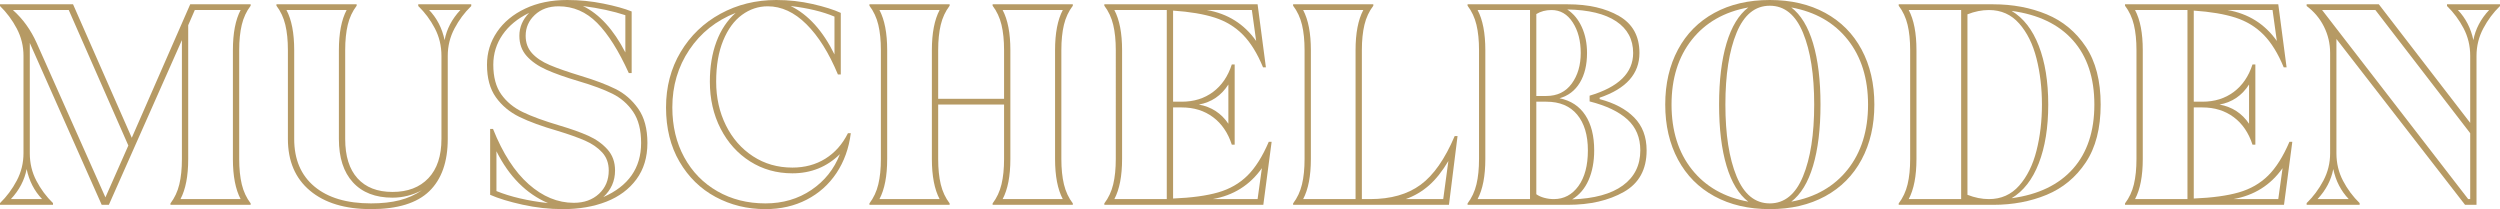 <?xml version="1.0" encoding="utf-8"?>
<!-- Generator: Adobe Illustrator 15.1.0, SVG Export Plug-In . SVG Version: 6.00 Build 0)  -->
<!DOCTYPE svg PUBLIC "-//W3C//DTD SVG 1.1//EN" "http://www.w3.org/Graphics/SVG/1.1/DTD/svg11.dtd">
<svg version="1.1" id="Ebene_1" xmlns="http://www.w3.org/2000/svg" xmlns:xlink="http://www.w3.org/1999/xlink" x="0px" y="0px"
	 width="1920px" height="160.605px" viewBox="0 0 1920 160.605" enable-background="new 0 0 1920 160.605" xml:space="preserve">
<g>
	<path fill="#B69A64" d="M0,155.986c5.132-4.984,9.422-10.742,12.871-17.271c3.444-6.525,5.17-13.531,5.17-21.011V42.902
		c0-7.481-1.726-14.483-5.17-21.011C9.422,15.367,5.132,9.608,0,4.62V3.3h56.103l45.102,102.524L146.086,3.3h46.422V4.4
		c-3.228,4.256-5.5,9.13-6.82,14.63c-1.32,5.5-1.98,11.99-1.98,19.471v83.604c0,7.479,0.66,13.97,1.98,19.47
		c1.32,5.501,3.592,10.379,6.82,14.631v1.101h-61.603v-1.101c3.224-4.252,5.5-9.13,6.82-14.631c1.32-5.5,1.98-11.991,1.98-19.47
		V30.801L83.604,157.307h-5.5L22.881,33.001v84.704c0,7.627,1.685,14.668,5.06,21.121c3.373,6.456,7.625,12.176,12.761,17.16v1.32H0
		V155.986z M32.341,152.906c-6.016-6.305-9.976-14.005-11.88-23.101c-1.616,8.508-5.648,16.208-12.101,23.101H32.341z
		 M80.963,151.587l17.602-39.822L52.802,7.7H9.9c7.625,6.748,13.713,15.18,18.26,25.301L80.963,151.587z M184.807,152.906
		c-3.959-7.48-5.939-17.746-5.939-30.801V38.501c0-13.053,1.98-23.321,5.939-30.801h-35.201l-5.061,11.661v102.745
		c0,13.055-1.979,23.32-5.939,30.801H184.807z"/>
	<path fill="#B69A64" d="M238.048,146.416c-11.297-9.461-16.941-22.695-16.941-39.712V38.501c0-7.48-0.661-13.97-1.98-19.471
		c-1.32-5.5-3.596-10.375-6.82-14.63V3.3h61.603V4.4c-3.228,4.256-5.5,9.13-6.82,14.63c-1.32,5.5-1.98,11.99-1.98,19.471v68.203
		c0,13.2,3.152,23.287,9.46,30.251c6.305,6.968,15.253,10.45,26.841,10.45c11.733,0,20.935-3.521,27.611-10.56
		c6.673-7.041,10.011-17.085,10.011-30.142V42.902c0-7.625-1.688-14.665-5.061-21.121c-3.376-6.453-7.628-12.172-12.76-17.161V3.3
		h40.701v1.32c-5.135,4.988-9.426,10.747-12.87,17.271c-3.448,6.528-5.17,13.53-5.17,21.011v63.802
		c0,17.601-4.73,30.986-14.19,40.151c-9.461,9.169-24.387,13.75-44.772,13.75C264.961,160.605,249.34,155.876,238.048,146.416z
		 M306.91,153.786c6.305-1.611,12.025-4.18,17.161-7.7c-7.188,3.815-14.74,5.72-22.661,5.72c-13.057,0-23.176-3.923-30.362-11.771
		c-7.188-7.845-10.78-18.955-10.78-33.331V38.501c0-13.053,1.98-23.321,5.94-30.801h-46.202c3.96,7.48,5.94,17.749,5.94,30.801
		v68.203c0,15.696,5.17,27.868,15.511,36.522c10.341,8.654,24.824,12.979,43.452,12.979
		C293.27,156.206,300.603,155.401,306.91,153.786z M353.552,7.7h-23.98c6.012,6.308,9.972,14.008,11.88,23.101
		C343.064,22.296,347.096,14.596,353.552,7.7z"/>
	<path fill="#B69A64" d="M401.291,157.196c-10.268-2.272-18.556-4.803-24.861-7.59V99.004h2.2
		c7.481,18.776,16.611,32.929,27.392,42.46c10.78,9.537,22.331,14.301,34.651,14.301c7.92,0,14.373-2.31,19.361-6.93
		c4.984-4.62,7.48-10.595,7.48-17.93c0-5.573-1.688-10.193-5.06-13.861c-3.376-3.664-7.738-6.672-13.091-9.021
		c-5.355-2.345-12.358-4.84-21.01-7.479c-12.176-3.52-22.001-7.113-29.481-10.78c-7.48-3.666-13.497-8.691-18.041-15.072
		c-4.547-6.38-6.82-14.703-6.82-24.971c0-9.24,2.564-17.635,7.701-25.19c5.133-7.553,12.355-13.531,21.671-17.931
		C412.693,2.2,423.436,0,435.612,0c9.385,0,18.625,0.917,27.721,2.75c9.093,1.835,16.354,3.851,21.781,6.05v47.302h-2.2
		c-7.776-17.161-15.878-29.993-24.311-38.501c-8.436-8.505-18.298-12.76-29.591-12.76c-7.48,0-13.568,2.2-18.26,6.6
		c-4.696,4.4-7.041,9.756-7.041,16.061c0,5.28,1.612,9.718,4.841,13.31c3.224,3.596,7.772,6.638,13.64,9.13
		c5.865,2.496,13.861,5.28,23.981,8.361c10.705,3.227,19.542,6.565,26.511,10.01c6.965,3.448,12.795,8.508,17.491,15.18
		c4.692,6.677,7.04,15.439,7.04,26.292c0,11-2.826,20.316-8.47,27.941c-5.648,7.627-13.348,13.349-23.101,17.161
		c-9.756,3.812-20.867,5.719-33.331,5.719C421.896,160.605,411.556,159.468,401.291,157.196z M492.375,109.785
		c0-9.973-2.056-17.965-6.16-23.98c-4.107-6.013-9.426-10.634-15.951-13.861c-6.527-3.224-14.998-6.38-25.411-9.46
		c-10.416-3.081-18.811-6.051-25.191-8.911c-6.38-2.86-11.44-6.38-15.18-10.561c-3.741-4.18-5.61-9.35-5.61-15.51
		c0-6.6,2.493-12.465,7.48-17.602c-8.8,4.256-15.586,9.829-20.351,16.721c-4.768,6.896-7.15,14.596-7.15,23.101
		c0,9.388,2.015,16.941,6.051,22.661c4.032,5.72,9.532,10.268,16.5,13.64c6.965,3.377,16.391,6.82,28.271,10.341
		c8.944,2.641,16.353,5.28,22.22,7.92c5.865,2.641,10.743,6.126,14.63,10.451c3.885,4.328,5.831,9.718,5.831,16.171
		c0,8.067-3.008,14.888-9.021,20.46C482.695,142.861,492.375,129.001,492.375,109.785z M381.271,116.165v30.581
		c10.853,4.4,24.053,7.479,39.601,9.24C404.151,148.802,390.951,135.524,381.271,116.165z M480.274,11.66
		c-9.388-3.08-20.24-5.424-32.561-7.04c12.613,6.161,23.465,18.041,32.561,35.642V11.66z"/>
	<path fill="#B69A64" d="M549.575,151.256c-11.588-6.232-20.828-15.252-27.721-27.062c-6.896-11.804-10.341-25.703-10.341-41.691
		c0-15.84,3.74-30.031,11.22-42.571c7.481-12.541,17.673-22.331,30.582-29.371C566.22,3.52,580.521,0,596.217,0
		c9.532,0,18.811,1.028,27.831,3.08c9.02,2.056,16.243,4.328,21.671,6.82v47.303h-2.2c-6.896-16.574-14.961-29.444-24.202-38.612
		c-9.24-9.165-19.141-13.75-29.701-13.75c-7.188,0-13.788,2.2-19.8,6.6c-6.016,4.4-10.819,10.966-14.411,19.691
		c-3.595,8.729-5.39,19.25-5.39,31.572c0,12.32,2.493,23.506,7.48,33.55c4.984,10.049,11.915,17.969,20.791,23.761
		c8.873,5.795,18.955,8.69,30.251,8.69c9.533,0,17.965-2.272,25.301-6.82c7.333-4.544,13.125-11.072,17.38-19.581h2.2
		c-1.468,11.589-5.135,21.781-11,30.582c-5.868,8.8-13.497,15.62-22.881,20.46c-9.388,4.84-19.949,7.26-31.682,7.26
		C573.92,160.605,561.159,157.489,549.575,151.256z M623.167,145.865c10.193-6.893,17.491-16.06,21.891-27.501
		c-9.976,9.828-22.149,14.741-36.521,14.741c-12.028,0-22.846-3.042-32.451-9.13c-9.608-6.084-17.161-14.484-22.661-25.191
		c-5.5-10.705-8.25-22.732-8.25-36.081c0-11.441,1.685-21.671,5.06-30.692c3.373-9.021,8.285-16.391,14.741-22.111
		c-14.96,5.869-26.807,15.291-35.531,28.271c-8.728,12.98-13.091,27.759-13.091,44.332c0,14.376,3.043,27.137,9.131,38.281
		c6.084,11.149,14.555,19.839,25.411,26.071c10.853,6.236,23.173,9.351,36.961,9.351
		C601.201,156.206,612.971,152.763,623.167,145.865z M640.878,12.761c-8.948-3.813-20.168-6.525-33.662-8.141
		c13.493,6.601,24.713,18.997,33.662,37.181V12.761z"/>
	<path fill="#B69A64" d="M667.719,156.206c3.224-4.252,5.5-9.13,6.82-14.631c1.32-5.5,1.98-11.991,1.98-19.47V38.501
		c0-7.48-0.66-13.97-1.98-19.471c-1.32-5.5-3.596-10.375-6.82-14.63V3.3h61.603V4.4c-3.228,4.256-5.5,9.13-6.82,14.63
		c-1.32,5.5-1.98,11.99-1.98,19.471v37.402h50.602V38.501c0-7.48-0.661-13.97-1.98-19.471c-1.32-5.5-3.596-10.375-6.821-14.63V3.3
		h61.603V4.4c-3.229,4.256-5.5,9.13-6.821,14.63c-1.32,5.5-1.98,11.99-1.98,19.471v83.604c0,7.479,0.66,13.97,1.98,19.47
		c1.32,5.501,3.592,10.379,6.821,14.631v1.101h-61.603v-1.101c3.225-4.252,5.5-9.13,6.821-14.631c1.319-5.5,1.98-11.991,1.98-19.47
		V80.304h-50.602v41.802c0,7.479,0.66,13.97,1.98,19.47c1.32,5.501,3.592,10.379,6.82,14.631v1.101h-61.603V156.206z
		 M721.621,152.906c-3.96-7.48-5.94-17.746-5.94-30.801V38.501c0-13.053,1.98-23.321,5.94-30.801h-46.202
		c3.96,7.48,5.94,17.749,5.94,30.801v83.604c0,13.055-1.98,23.32-5.94,30.801H721.621z M816.225,152.906
		c-3.96-7.48-5.94-17.746-5.94-30.801V38.501c0-13.053,1.98-23.321,5.94-30.801h-46.202c3.96,7.48,5.94,17.749,5.94,30.801v83.604
		c0,13.055-1.98,23.32-5.94,30.801H816.225z"/>
	<path fill="#B69A64" d="M848.125,156.206c3.224-4.252,5.5-9.13,6.82-14.631c1.32-5.5,1.98-11.991,1.98-19.47V38.501
		c0-7.48-0.66-13.97-1.98-19.471c-1.32-5.5-3.596-10.375-6.82-14.63V3.3h117.704l6.38,48.402h-2.2
		c-4.4-10.705-9.57-19.065-15.51-25.081c-5.94-6.013-13.128-10.375-21.561-13.09c-8.436-2.712-19.106-4.51-32.011-5.391v69.962
		h6.601c9.384,0,17.415-2.492,24.091-7.479c6.672-4.985,11.475-12.026,14.41-21.122h2.2v61.603h-2.2
		c-2.936-9.092-7.738-16.133-14.41-21.121c-6.676-4.985-14.707-7.48-24.091-7.48h-6.601v69.963
		c14.225-0.585,25.775-2.163,34.652-4.73c8.872-2.563,16.353-6.854,22.44-12.869c6.084-6.013,11.55-14.666,16.39-25.961h2.2
		l-6.38,48.402H848.125V156.206z M896.086,152.906V7.7h-40.262c3.96,7.48,5.94,17.749,5.94,30.801v83.604
		c0,13.055-1.98,23.32-5.94,30.801H896.086z M943.388,64.902c-5.428,8.508-12.98,13.64-22.661,15.401
		c9.681,1.759,17.233,6.675,22.661,14.74V64.902z M961.428,7.7h-34.541c15.985,2.788,28.601,10.708,37.842,23.761L961.428,7.7z
		 M965.829,152.906l3.3-23.762c-9.24,13.057-21.857,20.978-37.841,23.762H965.829z"/>
	<path fill="#B69A64" d="M993.11,156.206c3.224-4.252,5.5-9.13,6.82-14.631c1.32-5.5,1.98-11.991,1.98-19.47V38.501
		c0-7.48-0.66-13.97-1.98-19.471c-1.32-5.5-3.596-10.375-6.82-14.63V3.3h61.603V4.4c-3.228,4.256-5.501,9.13-6.82,14.63
		c-1.32,5.5-1.98,11.99-1.98,19.471v114.405h6.38c15.84,0,28.746-3.664,38.721-11.001c9.973-7.333,18.701-19.8,26.181-37.4h2.2
		l-6.6,52.802H993.11V156.206z M1041.071,152.906V38.501c0-13.053,1.98-23.321,5.94-30.801h-46.202
		c3.96,7.48,5.94,17.749,5.94,30.801v83.604c0,13.055-1.98,23.32-5.94,30.801H1041.071z M1108.394,152.906l3.96-29.261
		c-4.695,7.919-9.68,14.19-14.96,18.81c-5.28,4.621-11.22,8.106-17.82,10.451H1108.394z"/>
	<path fill="#B69A64" d="M1127.093,156.206c3.225-4.252,5.5-9.13,6.82-14.631c1.32-5.5,1.98-11.991,1.98-19.47V38.501
		c0-7.48-0.66-13.97-1.98-19.471c-1.32-5.5-3.596-10.375-6.82-14.63V3.3h77.004c15.839,0,28.964,3.008,39.38,9.021
		c10.413,6.016,15.622,15.477,15.622,28.381c0,15.988-10.197,27.429-30.582,34.322v1.099c11.292,2.937,20.131,7.629,26.511,14.082
		c6.38,6.456,9.569,14.887,9.569,25.3c0,14.668-5.83,25.302-17.49,31.901c-11.66,6.602-25.999,9.901-43.011,9.901h-77.004V156.206z
		 M1175.056,152.906V7.7h-40.262c3.96,7.48,5.94,17.749,5.94,30.801v83.604c0,13.055-1.98,23.32-5.94,30.801H1175.056z
		 M1187.595,73.703c8.36,0,14.851-3.152,19.472-9.459c4.62-6.305,6.929-14.153,6.929-23.542c0-9.384-2.056-17.233-6.16-23.541
		c-4.108-6.305-9.536-9.46-16.281-9.46c-4.4,0-8.288,1.028-11.66,3.081v62.922H1187.595z M1212.237,142.896
		c4.84-6.673,7.26-15.802,7.26-27.391c0-11.733-2.75-20.9-8.25-27.501c-5.5-6.6-13.386-9.901-23.651-9.901h-7.7v71.064
		c1.611,1.174,3.629,2.089,6.051,2.749c2.42,0.66,4.874,0.99,7.37,0.99C1201.089,152.906,1207.396,149.571,1212.237,142.896z
		 M1246.338,142.455c8.944-6.523,13.42-15.51,13.42-26.951c0-9.825-3.3-17.744-9.901-23.76c-6.599-6.013-16.279-10.633-29.04-13.861
		v-4.4c22.292-6.601,33.44-17.526,33.44-32.782c0-10.412-4.328-18.515-12.98-24.311c-8.656-5.792-21.196-8.835-37.622-9.13
		c4.841,3.228,8.581,7.776,11.222,13.641c2.639,5.868,3.96,12.468,3.96,19.8c0,9.096-1.836,16.687-5.5,22.771
		c-3.668,6.089-8.875,10.086-15.62,11.991c8.652,1.76,15.251,6.087,19.8,12.98c4.545,6.896,6.82,15.917,6.82,27.061
		c0,8.657-1.43,16.246-4.29,22.771c-2.86,6.528-7.079,11.479-12.65,14.852C1224.409,152.542,1237.39,148.983,1246.338,142.455z"/>
	<path fill="#B69A64" d="M1316.63,150.705c-12.102-6.6-21.417-15.984-27.941-28.16c-6.528-12.172-9.79-26.254-9.79-42.241
		c0-15.985,3.262-30.066,9.79-42.242c6.524-12.173,15.84-21.561,27.941-28.162c12.1-6.6,26.29-9.9,42.571-9.9
		c16.28,0,30.471,3.3,42.571,9.9c12.102,6.601,21.413,15.989,27.939,28.162c6.527,12.176,9.794,26.257,9.794,42.242
		c0,15.987-3.267,30.069-9.794,42.241c-6.526,12.176-15.838,21.561-27.939,28.16c-12.101,6.602-26.291,9.9-42.571,9.9
		C1342.92,160.605,1328.73,157.307,1316.63,150.705z M1325.981,127.385c-3.817-12.761-5.722-28.454-5.722-47.082
		c0-18.625,1.904-34.322,5.722-47.083c3.812-12.761,9.384-21.925,16.721-27.501c-18.481,3.376-32.93,11.626-43.343,24.752
		c-10.416,13.127-15.62,29.739-15.62,49.832c0,20.096,5.204,36.706,15.62,49.831c10.413,13.129,24.861,21.379,43.343,24.752
		C1335.365,149.313,1329.792,140.146,1325.981,127.385z M1384.722,135.416c5.72-13.861,8.581-32.232,8.581-55.112
		c0-22.882-2.861-41.252-8.581-55.113S1370.495,4.4,1359.202,4.4c-11.296,0-19.802,6.93-25.521,20.791s-8.581,32.231-8.581,55.113
		c0,22.88,2.861,41.251,8.581,55.112c5.72,13.859,14.226,20.79,25.521,20.79C1370.495,156.206,1379.002,149.275,1384.722,135.416z
		 M1419.042,130.135c10.415-13.125,15.621-29.735,15.621-49.831c0-20.093-5.206-36.705-15.621-49.832
		c-10.415-13.126-24.859-21.376-43.341-24.752c7.332,5.576,12.905,14.741,16.721,27.501c3.813,12.76,5.721,28.457,5.721,47.083
		c0,18.628-1.907,34.321-5.721,47.082c-3.815,12.76-9.389,21.928-16.721,27.501C1394.183,151.514,1408.627,143.264,1419.042,130.135
		z"/>
	<path fill="#B69A64" d="M1458.205,156.206c3.225-4.252,5.498-9.13,6.819-14.631c1.321-5.5,1.98-11.991,1.98-19.47V38.501
		c0-7.48-0.659-13.97-1.98-19.471c-1.321-5.5-3.595-10.375-6.819-14.63V3.3h72.603c14.961,0,28.636,2.568,41.03,7.701
		c12.395,5.135,22.403,13.42,30.033,24.861c7.624,11.44,11.439,26.256,11.439,44.442c0,18.188-3.815,33.001-11.439,44.441
		c-7.63,11.441-17.639,19.729-30.033,24.862c-12.395,5.135-26.069,7.7-41.03,7.7h-72.603V156.206z M1506.166,152.906V7.7h-40.262
		c3.96,7.48,5.94,17.749,5.94,30.801v83.604c0,13.055-1.98,23.32-5.94,30.801H1506.166z M1550.718,142.565
		c6.083-6.893,10.521-15.841,13.31-26.84c2.784-11.001,4.181-22.806,4.181-35.421c0-12.613-1.396-24.422-4.181-35.422
		c-2.788-11-7.227-19.945-13.31-26.841c-6.088-6.893-13.826-10.34-23.213-10.34c-5.426,0-10.928,1.1-16.5,3.3v138.606
		c5.572,2.199,11.074,3.3,16.5,3.3C1536.892,152.906,1544.63,149.461,1550.718,142.565z M1592.081,129.584
		c10.923-12.319,16.39-28.745,16.39-49.281c0-20.533-5.467-36.962-16.39-49.283c-10.929-12.321-26.659-19.873-47.192-22.66
		c9.091,5.428,16.059,14.376,20.898,26.84c4.84,12.469,7.262,27.502,7.262,45.103c0,17.6-2.422,32.637-7.262,45.102
		c-4.84,12.469-11.808,21.417-20.898,26.841C1565.421,149.461,1581.152,141.905,1592.081,129.584z"/>
	<path fill="#B69A64" d="M1632.008,156.206c3.226-4.252,5.502-9.13,6.819-14.631c1.321-5.5,1.98-11.991,1.98-19.47V38.501
		c0-7.48-0.659-13.97-1.98-19.471c-1.317-5.5-3.594-10.375-6.819-14.63V3.3h117.707l6.379,48.402h-2.201
		c-4.398-10.705-9.569-19.065-15.51-25.081c-5.94-6.013-13.13-10.375-21.561-13.09c-8.435-2.712-19.107-4.51-32.011-5.391v69.962
		h6.6c9.384,0,17.415-2.492,24.09-7.479c6.675-4.985,11.477-12.026,14.412-21.122h2.201v61.603h-2.201
		c-2.936-9.092-7.737-16.133-14.412-21.121c-6.675-4.985-14.706-7.48-24.09-7.48h-6.6v69.963c14.224-0.585,25.773-2.163,34.649-4.73
		c8.873-2.563,16.354-6.854,22.443-12.869c6.083-6.013,11.55-14.666,16.39-25.961h2.201l-6.382,48.402h-122.105V156.206z
		 M1679.972,152.906V7.7h-40.262c3.961,7.48,5.94,17.749,5.94,30.801v83.604c0,13.055-1.979,23.32-5.94,30.801H1679.972z
		 M1727.272,64.902c-5.427,8.508-12.979,13.64-22.658,15.401c9.68,1.759,17.231,6.675,22.658,14.74V64.902z M1745.314,7.7h-34.542
		c15.985,2.788,28.602,10.708,37.843,23.761L1745.314,7.7z M1749.715,152.906l3.298-23.762
		c-9.238,13.057-21.856,20.978-37.84,23.762H1749.715z"/>
	<path fill="#B69A64" d="M1771.497,155.986c5.13-4.984,9.421-10.742,12.868-17.271c3.446-6.525,5.171-13.531,5.171-21.011V40.702
		c0-7.185-1.577-13.933-4.729-20.241c-3.156-6.305-7.59-11.584-13.31-15.84V3.3h55.44l70.185,91.084V42.902
		c0-7.625-1.69-14.665-5.062-21.121c-3.376-6.453-7.63-12.172-12.76-17.161V3.3H1920v1.32c-5.136,4.988-9.424,10.747-12.87,17.271
		c-3.446,6.528-5.168,13.53-5.168,21.011v114.405h-8.801l-98.785-127.385v87.784c0,7.627,1.684,14.668,5.061,21.121
		c3.374,6.456,7.624,12.176,12.761,17.16v1.32h-40.7V155.986z M1803.837,152.906c-6.016-6.305-9.976-14.005-11.881-23.101
		c-1.617,8.508-5.649,16.208-12.102,23.101H1803.837z M1783.375,7.7l112.205,145.206h1.542v-50.602L1824.298,7.7H1783.375z
		 M1911.641,7.7h-23.982c6.013,6.308,9.974,14.008,11.881,23.101C1901.151,22.296,1905.184,14.596,1911.641,7.7z"/>
</g>
</svg>
